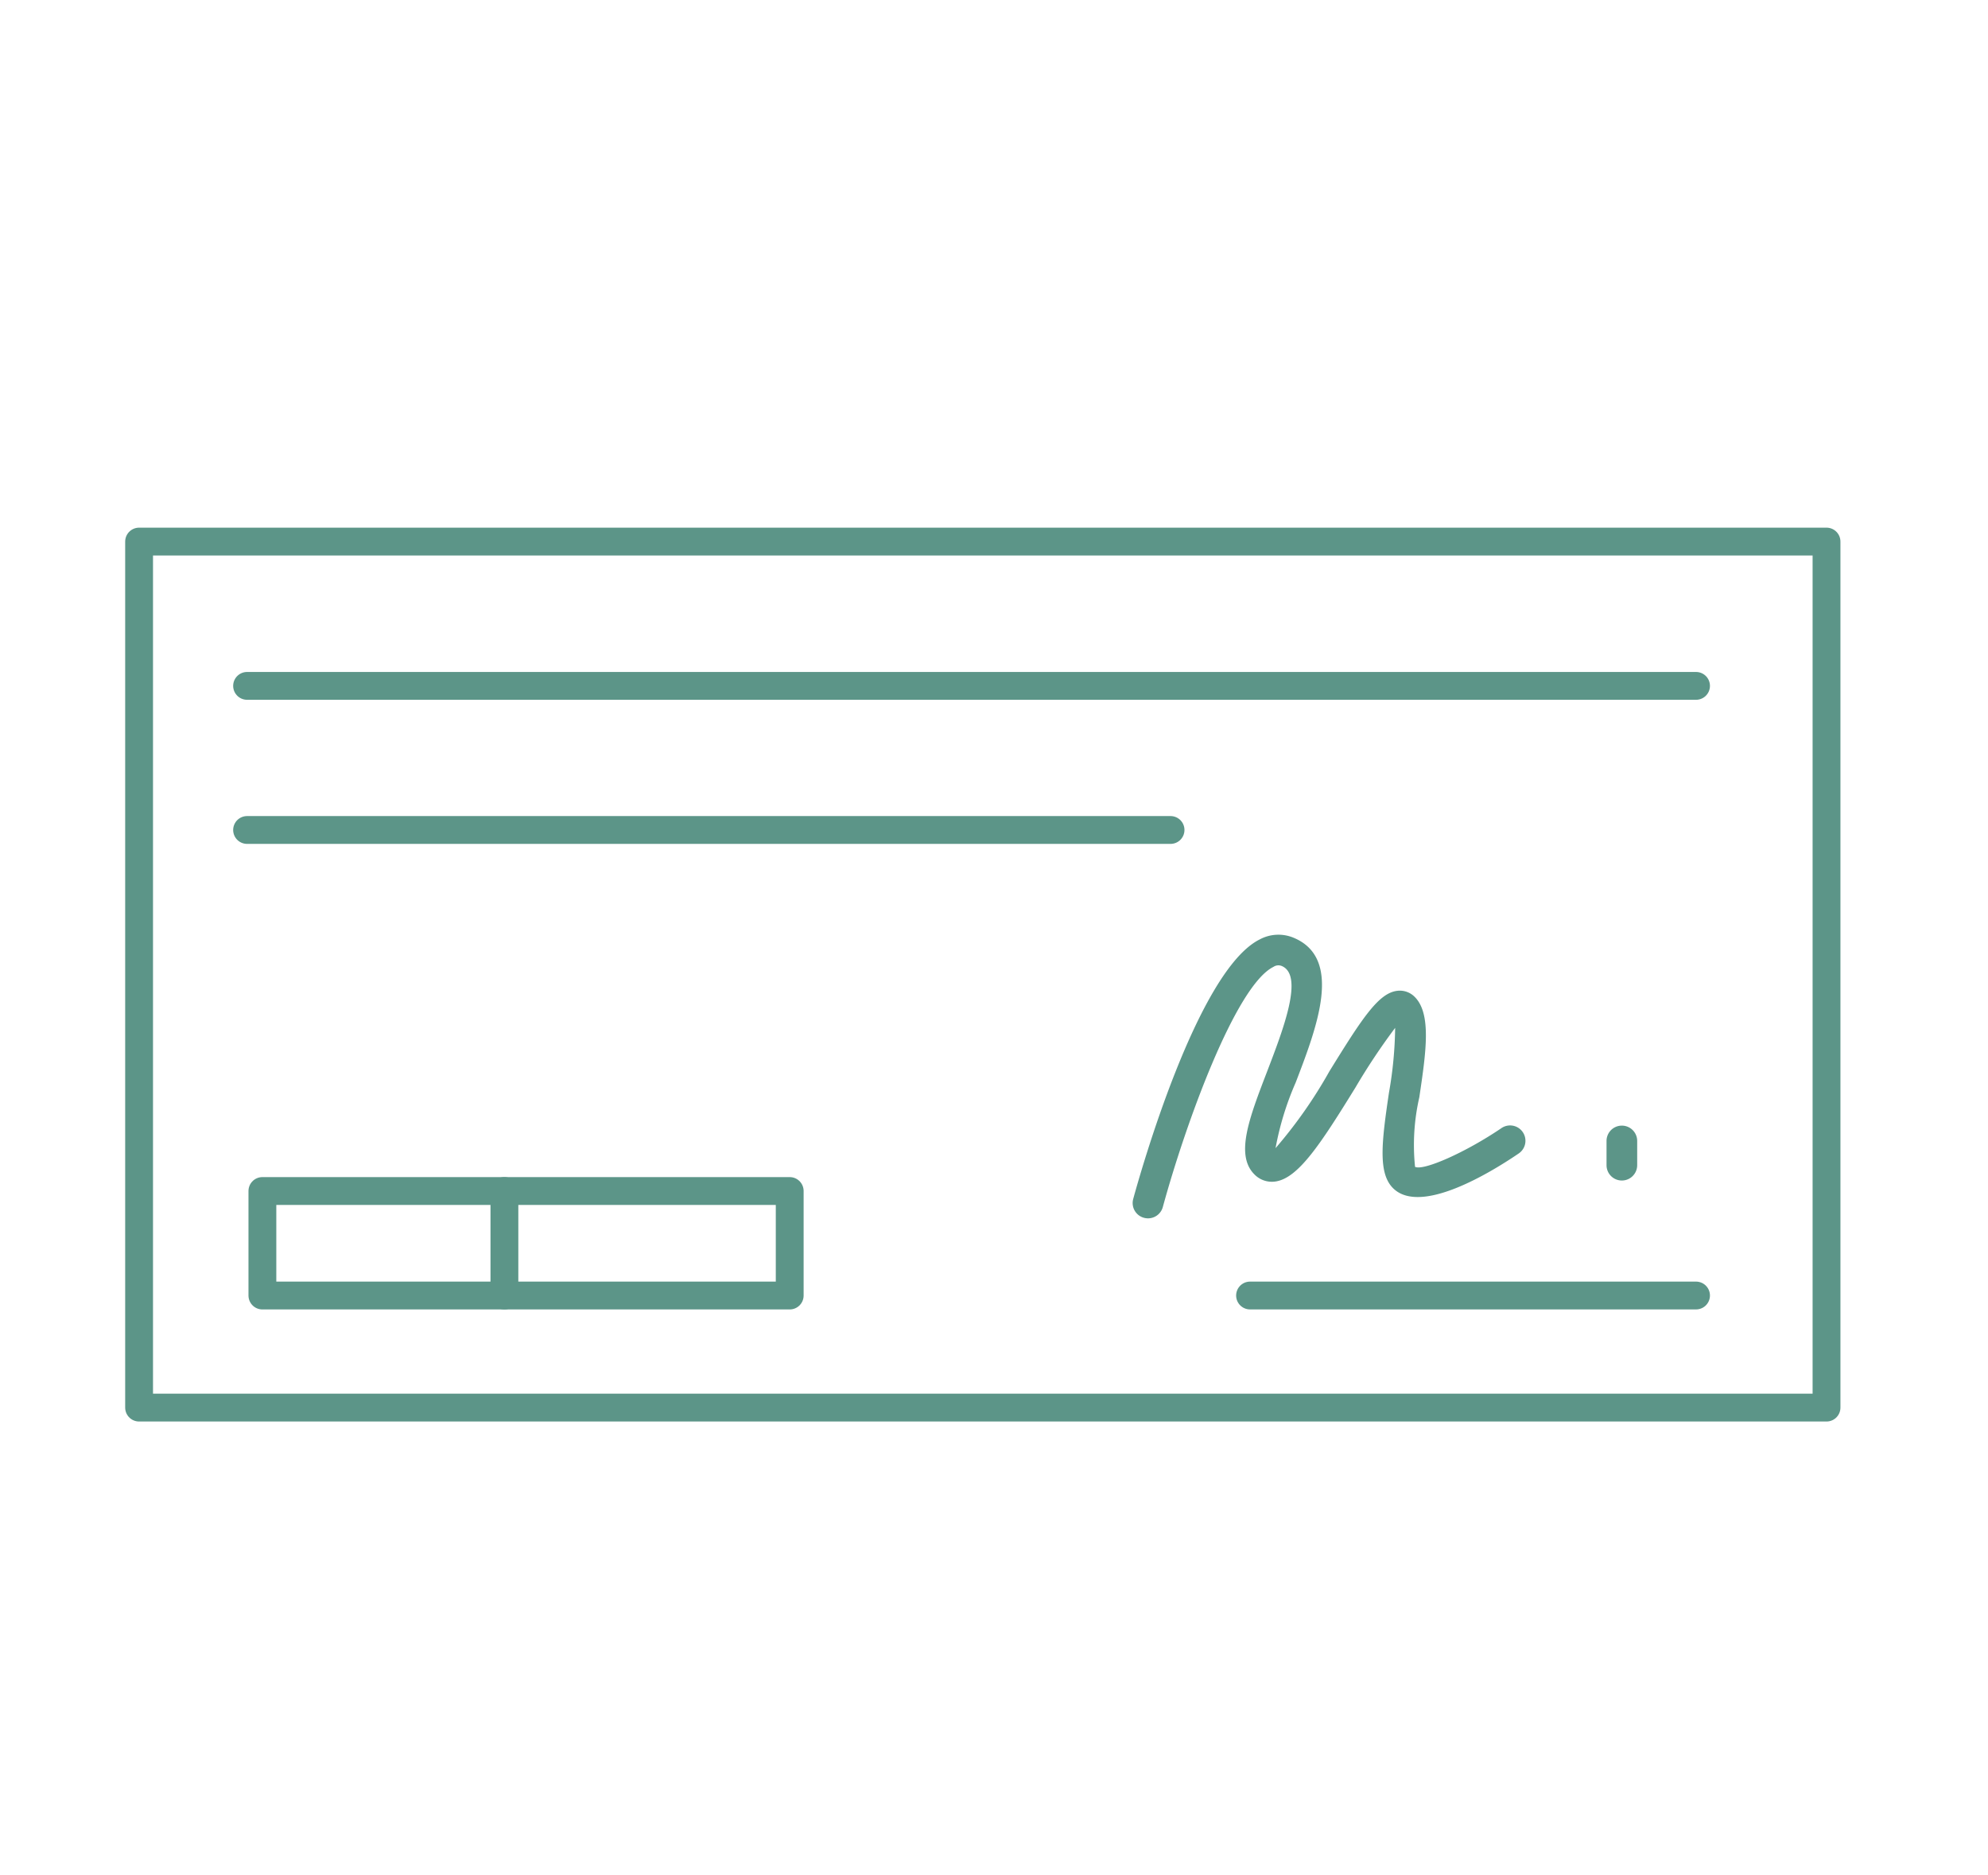 <?xml version="1.0" encoding="UTF-8"?> <svg xmlns="http://www.w3.org/2000/svg" id="Capa_1" data-name="Capa 1" width="88" height="83" viewBox="0 0 88 83"><defs><style>.cls-1,.cls-3{fill:none;}.cls-2{fill:#5c9588;}.cls-3{stroke:#5c9588;stroke-linecap:round;stroke-linejoin:round;stroke-width:1.232px;}</style></defs><title>be_e-check</title><rect class="cls-1" x="4.5" y="5.5" width="79" height="72"></rect><path class="cls-2" d="M55.539,51.999a1.074,1.074,0,0,0,.897.306c1.025-.127,2.022-1.666,3.564-4.164A28.278,28.278,0,0,1,61.757,45.501a17.569,17.569,0,0,1-.274,2.872c-.324,2.183-.489,3.554.18,4.223,1.204,1.206,4.284-.665,5.552-1.527a.679.679,0,1,0-.763-1.123c-1.576,1.068-3.439,1.893-3.814,1.707a9.475,9.475,0,0,1,.189-3.08c.294-1.979.549-3.69-.203-4.442a.924.924,0,0,0-.773-.27c-.83.096-1.561,1.226-3.006,3.566a20.64,20.64,0,0,1-2.382,3.399,13.096,13.096,0,0,1,.893-2.909c.942-2.456,2.115-5.513-.12-6.416a1.746,1.746,0,0,0-1.47.083c-2.771,1.372-5.323,10.46-5.604,11.492a.677.677,0,0,0,.476.833.689.689,0,0,0,.18.024.679.679,0,0,0,.655-.5c1.002-3.67,3.22-9.803,4.897-10.632a.39.39,0,0,1,.359-.042c.998.403.09,2.769-.639,4.672C55.292,49.506,54.664,51.145,55.539,51.999Z"></path><path class="cls-2" d="M72.471,51.58v-1.073a.678.678,0,0,0-1.357,0v1.073a.678.678,0,0,0,1.357,0Z"></path><rect class="cls-3" x="6.157" y="23.974" width="74.695" height="38.337"></rect><line class="cls-3" x1="10.937" y1="30.362" x2="75.076" y2="30.362"></line><line class="cls-3" x1="10.937" y1="36.741" x2="51.815" y2="36.741"></line><rect class="cls-3" x="11.615" y="52.723" width="23.342" height="4.627"></rect><line class="cls-3" x1="22.328" y1="52.723" x2="22.328" y2="57.349"></line><line class="cls-3" x1="55.334" y1="57.349" x2="75.076" y2="57.349"></line></svg> 
